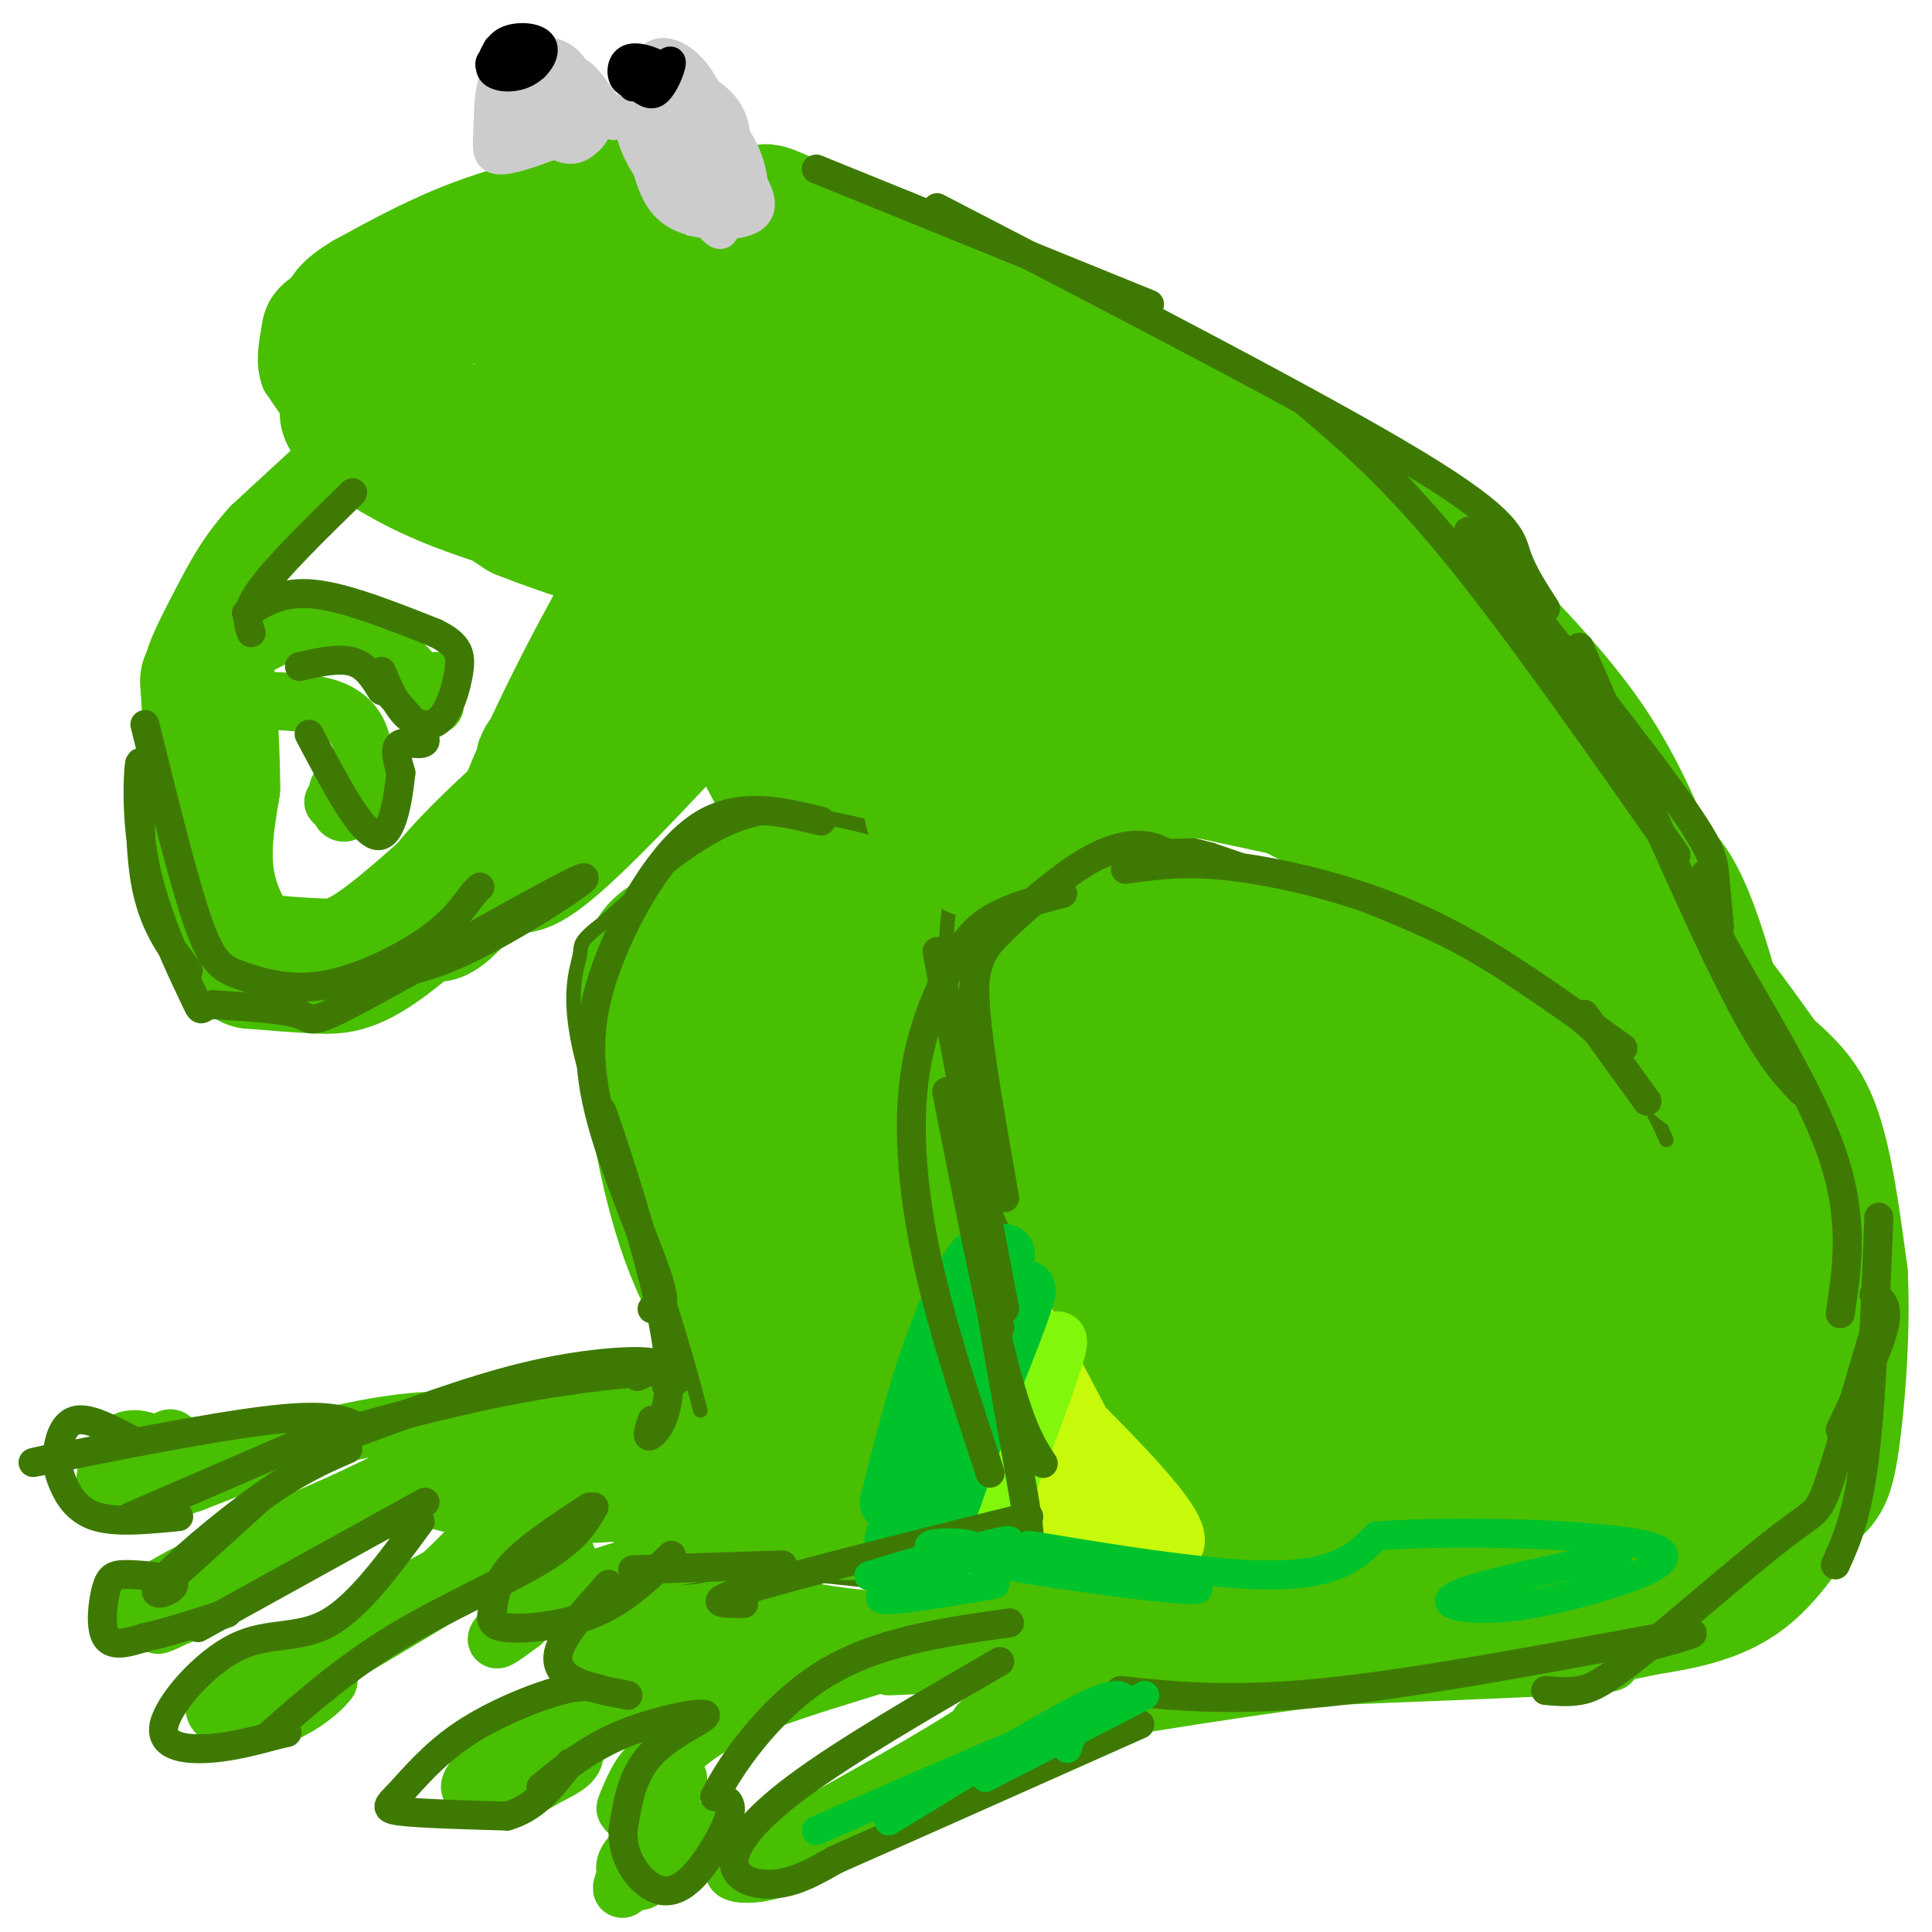 <svg viewBox='0 0 400 400' version='1.1' xmlns='http://www.w3.org/2000/svg' xmlns:xlink='http://www.w3.org/1999/xlink'><g fill='none' stroke='#49BF01' stroke-width='28' stroke-linecap='round' stroke-linejoin='round'><path d='M132,39c-3.333,3.417 -6.667,6.833 -16,12c-9.333,5.167 -24.667,12.083 -40,19'/><path d='M76,70c-7.060,3.274 -4.708,1.958 1,6c5.708,4.042 14.774,13.440 25,20c10.226,6.560 21.613,10.280 33,14'/><path d='M135,110c-3.071,0.762 -27.250,-4.333 -43,-11c-15.750,-6.667 -23.071,-14.905 -19,-14c4.071,0.905 19.536,10.952 35,21'/><path d='M108,106c16.643,6.631 40.750,12.708 44,14c3.250,1.292 -14.357,-2.202 -21,-3c-6.643,-0.798 -2.321,1.101 2,3'/><path d='M133,120c6.133,7.756 20.467,25.644 28,41c7.533,15.356 8.267,28.178 9,41'/><path d='M170,202c3.222,13.044 6.778,25.156 8,40c1.222,14.844 0.111,32.422 -1,50'/><path d='M177,292c-1.190,8.845 -3.667,5.958 -5,4c-1.333,-1.958 -1.524,-2.988 -13,-2c-11.476,0.988 -34.238,3.994 -57,7'/><path d='M102,301c-12.006,1.239 -13.521,0.838 -9,2c4.521,1.162 15.078,3.889 36,2c20.922,-1.889 52.210,-8.393 52,-8c-0.210,0.393 -31.917,7.684 -42,10c-10.083,2.316 1.459,-0.342 13,-3'/><path d='M152,304c9.539,-2.229 26.885,-6.301 28,-10c1.115,-3.699 -14.002,-7.024 -24,-16c-9.998,-8.976 -14.876,-23.602 -18,-38c-3.124,-14.398 -4.495,-28.569 -4,-36c0.495,-7.431 2.856,-8.123 6,-10c3.144,-1.877 7.072,-4.938 11,-8'/><path d='M151,186c3.252,-2.278 5.883,-3.972 14,-4c8.117,-0.028 21.721,1.609 21,4c-0.721,2.391 -15.768,5.535 -24,9c-8.232,3.465 -9.651,7.250 -11,15c-1.349,7.750 -2.630,19.466 1,30c3.630,10.534 12.169,19.885 16,25c3.831,5.115 2.955,5.992 4,-3c1.045,-8.992 4.013,-27.855 4,-43c-0.013,-15.145 -3.006,-26.573 -6,-38'/><path d='M170,181c-0.413,-11.696 1.553,-21.938 2,-28c0.447,-6.062 -0.626,-7.946 -4,-11c-3.374,-3.054 -9.048,-7.277 -12,-13c-2.952,-5.723 -3.183,-12.946 -11,-21c-7.817,-8.054 -23.220,-16.938 -30,-21c-6.780,-4.062 -4.937,-3.304 -4,-4c0.937,-0.696 0.969,-2.848 1,-5'/><path d='M112,78c3.854,-4.384 12.988,-12.843 21,-15c8.012,-2.157 14.900,1.989 20,3c5.100,1.011 8.412,-1.112 12,-4c3.588,-2.888 7.454,-6.539 8,-9c0.546,-2.461 -2.227,-3.730 -5,-5'/><path d='M168,48c-5.400,-2.778 -16.400,-7.222 -3,-1c13.400,6.222 51.200,23.111 89,40'/><path d='M254,87c25.738,15.417 45.583,33.958 58,47c12.417,13.042 17.405,20.583 21,27c3.595,6.417 5.798,11.708 8,17'/><path d='M341,178c2.679,3.417 5.375,3.458 10,17c4.625,13.542 11.179,40.583 14,58c2.821,17.417 1.911,25.208 1,33'/><path d='M366,286c-0.506,9.884 -2.270,18.093 -5,24c-2.730,5.907 -6.427,9.514 -16,13c-9.573,3.486 -25.021,6.853 -40,8c-14.979,1.147 -29.490,0.073 -44,-1'/><path d='M261,330c-14.215,2.185 -27.754,8.146 -24,9c3.754,0.854 24.800,-3.400 33,-7c8.200,-3.600 3.554,-6.546 5,-6c1.446,0.546 8.985,4.585 -2,-12c-10.985,-16.585 -40.492,-53.792 -70,-91'/><path d='M203,223c-11.897,-16.467 -6.640,-12.134 -4,-13c2.640,-0.866 2.662,-6.932 2,-10c-0.662,-3.068 -2.008,-3.139 5,-3c7.008,0.139 22.371,0.490 35,3c12.629,2.510 22.526,7.181 31,10c8.474,2.819 15.527,3.786 34,17c18.473,13.214 48.367,38.676 55,43c6.633,4.324 -9.995,-12.491 -21,-23c-11.005,-10.509 -16.386,-14.714 -32,-21c-15.614,-6.286 -41.461,-14.653 -58,-19c-16.539,-4.347 -23.769,-4.673 -31,-5'/><path d='M219,202c-10.135,-2.510 -19.973,-6.286 -7,0c12.973,6.286 48.756,22.633 72,35c23.244,12.367 33.949,20.753 43,28c9.051,7.247 16.447,13.355 18,17c1.553,3.645 -2.736,4.828 -34,-10c-31.264,-14.828 -89.504,-45.665 -100,-49c-10.496,-3.335 26.752,20.833 64,45'/><path d='M275,268c29.797,22.258 72.290,55.404 58,51c-14.290,-4.404 -85.363,-46.358 -108,-58c-22.637,-11.642 3.161,7.028 17,17c13.839,9.972 15.719,11.247 24,15c8.281,3.753 22.965,9.983 34,12c11.035,2.017 18.422,-0.180 23,-2c4.578,-1.820 6.345,-3.264 10,-6c3.655,-2.736 9.196,-6.764 11,-15c1.804,-8.236 -0.130,-20.679 -1,-27c-0.870,-6.321 -0.677,-6.520 -6,-12c-5.323,-5.480 -16.161,-16.240 -27,-27'/><path d='M310,216c-9.547,-7.501 -19.913,-12.755 -40,-20c-20.087,-7.245 -49.894,-16.482 -48,-15c1.894,1.482 35.488,13.685 69,31c33.512,17.315 66.941,39.744 69,41c2.059,1.256 -27.253,-18.662 -39,-27c-11.747,-8.338 -5.928,-5.097 -23,-9c-17.072,-3.903 -57.036,-14.952 -97,-26'/><path d='M201,191c-22.292,-7.601 -29.522,-13.604 -6,-1c23.522,12.604 77.794,43.817 100,57c22.206,13.183 12.344,8.338 7,9c-5.344,0.662 -6.172,6.831 -7,13'/></g>
<g fill='none' stroke='#3E7A03' stroke-width='3' stroke-linecap='round' stroke-linejoin='round'><path d='M345,236c-2.222,-5.067 -4.444,-10.133 -11,-17c-6.556,-6.867 -17.444,-15.533 -32,-23c-14.556,-7.467 -32.778,-13.733 -51,-20'/><path d='M251,176c-15.607,-4.274 -29.125,-4.958 -36,-5c-6.875,-0.042 -7.107,0.560 -9,3c-1.893,2.440 -5.446,6.720 -9,11'/><path d='M197,185c-1.800,9.133 -1.800,26.467 1,41c2.800,14.533 8.400,26.267 14,38'/><path d='M212,264c6.622,14.400 16.178,31.400 22,40c5.822,8.600 7.911,8.800 10,9'/><path d='M244,313c3.467,2.067 7.133,2.733 4,5c-3.133,2.267 -13.067,6.133 -23,10'/><path d='M225,328c-5.311,2.178 -7.089,2.622 -16,2c-8.911,-0.622 -24.956,-2.311 -41,-4'/><path d='M168,326c-13.667,0.333 -27.333,3.167 -41,6'/><path d='M127,332c-7.155,1.845 -4.542,3.458 -3,5c1.542,1.542 2.012,3.012 5,3c2.988,-0.012 8.494,-1.506 14,-3'/><path d='M143,337c2.333,-0.500 1.167,-0.250 0,0'/><path d='M186,173c-10.417,-3.000 -20.833,-6.000 -31,-3c-10.167,3.000 -20.083,12.000 -30,21'/><path d='M125,191c-5.571,4.274 -4.500,4.458 -5,7c-0.500,2.542 -2.571,7.440 0,19c2.571,11.560 9.786,29.780 17,48'/><path d='M137,265c4.167,12.500 6.083,19.750 8,27'/><path d='M201,254c-0.111,9.200 -0.222,18.400 -1,28c-0.778,9.600 -2.222,19.600 -6,25c-3.778,5.400 -9.889,6.200 -16,7'/><path d='M178,314c-9.000,2.500 -23.500,5.250 -38,8'/></g>
<g fill='none' stroke='#49BF01' stroke-width='28' stroke-linecap='round' stroke-linejoin='round'><path d='M148,88c32.345,-5.899 64.690,-11.798 53,-10c-11.690,1.798 -67.417,11.292 -70,10c-2.583,-1.292 47.976,-13.369 60,-14c12.024,-0.631 -14.488,10.185 -41,21'/><path d='M150,95c-7.157,4.603 -4.550,5.611 -12,8c-7.450,2.389 -24.958,6.159 2,3c26.958,-3.159 98.383,-13.246 101,-12c2.617,1.246 -63.572,13.826 -88,19c-24.428,5.174 -7.094,2.944 -10,4c-2.906,1.056 -26.052,5.400 1,4c27.052,-1.400 104.300,-8.543 122,-9c17.700,-0.457 -24.150,5.771 -66,12'/><path d='M200,124c-17.002,3.797 -26.506,7.288 -32,10c-5.494,2.712 -6.977,4.644 -7,6c-0.023,1.356 1.414,2.134 4,3c2.586,0.866 6.322,1.819 27,-1c20.678,-2.819 58.298,-9.411 73,-13c14.702,-3.589 6.487,-4.176 -8,-2c-14.487,2.176 -35.247,7.116 -48,11c-12.753,3.884 -17.501,6.711 -20,9c-2.499,2.289 -2.750,4.039 0,3c2.750,-1.039 8.500,-4.868 10,-5c1.500,-0.132 -1.250,3.434 -4,7'/><path d='M195,152c-2.250,4.378 -5.875,11.824 -4,9c1.875,-2.824 9.251,-15.917 9,-14c-0.251,1.917 -8.129,18.844 -7,21c1.129,2.156 11.266,-10.458 16,-17c4.734,-6.542 4.067,-7.012 14,-8c9.933,-0.988 30.467,-2.494 51,-4'/><path d='M274,139c14.047,-0.332 23.665,0.836 12,2c-11.665,1.164 -44.611,2.322 -63,4c-18.389,1.678 -22.220,3.875 -13,4c9.220,0.125 31.491,-1.821 53,1c21.509,2.821 42.254,10.411 63,18'/><path d='M326,168c-4.892,-0.431 -48.620,-10.507 -81,-16c-32.380,-5.493 -53.410,-6.402 -38,-2c15.410,4.402 67.260,14.115 97,22c29.740,7.885 37.370,13.943 45,20'/><path d='M349,192c0.324,-0.357 -21.367,-11.250 -46,-21c-24.633,-9.750 -52.209,-18.356 -47,-14c5.209,4.356 43.203,21.673 67,35c23.797,13.327 33.399,22.663 43,32'/><path d='M366,224c4.213,1.821 -6.755,-9.625 -25,-23c-18.245,-13.375 -43.767,-28.678 -44,-28c-0.233,0.678 24.822,17.336 39,29c14.178,11.664 17.479,18.332 17,19c-0.479,0.668 -4.740,-4.666 -9,-10'/><path d='M344,211c-3.807,-4.643 -8.824,-11.250 -28,-23c-19.176,-11.750 -52.511,-28.644 -70,-36c-17.489,-7.356 -19.132,-5.173 -27,-2c-7.868,3.173 -21.962,7.335 -15,9c6.962,1.665 34.981,0.832 63,0'/><path d='M267,159c15.711,0.000 23.489,0.000 37,9c13.511,9.000 32.756,27.000 52,45'/><path d='M356,213c12.044,10.067 16.156,12.733 19,20c2.844,7.267 4.422,19.133 6,31'/><path d='M381,264c0.638,12.576 -0.767,28.515 -2,36c-1.233,7.485 -2.293,6.515 -5,10c-2.707,3.485 -7.059,11.424 -13,16c-5.941,4.576 -13.470,5.788 -21,7'/><path d='M340,333c-7.804,1.833 -16.813,2.914 -15,-2c1.813,-4.914 14.450,-15.823 22,-25c7.550,-9.177 10.014,-16.622 5,-15c-5.014,1.622 -17.507,12.311 -30,23'/><path d='M322,314c3.018,-3.076 25.564,-22.265 33,-28c7.436,-5.735 -0.237,1.982 -3,6c-2.763,4.018 -0.617,4.335 3,0c3.617,-4.335 8.705,-13.321 13,-20c4.295,-6.679 7.799,-11.051 8,-18c0.201,-6.949 -2.899,-16.474 -6,-26'/><path d='M370,228c-9.667,-15.667 -30.833,-41.833 -52,-68'/><path d='M318,160c-14.035,-15.589 -23.123,-20.560 -32,-25c-8.877,-4.440 -17.544,-8.349 -32,-13c-14.456,-4.651 -34.702,-10.043 -50,-12c-15.298,-1.957 -25.649,-0.478 -36,1'/><path d='M168,111c-10.089,2.378 -17.311,7.822 -26,16c-8.689,8.178 -18.844,19.089 -29,30'/><path d='M113,157c-2.640,3.059 5.262,-4.293 12,-16c6.738,-11.707 12.314,-27.767 6,-18c-6.314,9.767 -24.518,45.362 -25,54c-0.482,8.638 16.759,-9.681 34,-28'/><path d='M140,149c10.217,-9.866 18.759,-20.531 10,-15c-8.759,5.531 -34.820,27.258 -48,40c-13.180,12.742 -13.480,16.498 -11,15c2.480,-1.498 7.740,-8.249 13,-15'/><path d='M104,174c-2.464,1.833 -15.125,13.917 -23,20c-7.875,6.083 -10.964,6.167 -15,6c-4.036,-0.167 -9.018,-0.583 -14,-1'/><path d='M52,199c-4.222,-2.822 -7.778,-9.378 -9,-16c-1.222,-6.622 -0.111,-13.311 1,-20'/><path d='M44,163c0.000,-7.000 -0.500,-14.500 -1,-22'/></g>
<g fill='none' stroke='#49BF01' stroke-width='12' stroke-linecap='round' stroke-linejoin='round'><path d='M250,323c1.444,-1.133 2.889,-2.267 3,-6c0.111,-3.733 -1.111,-10.067 -6,-16c-4.889,-5.933 -13.444,-11.467 -22,-17'/><path d='M225,284c5.486,5.804 30.203,28.813 33,31c2.797,2.187 -16.324,-16.450 -24,-24c-7.676,-7.550 -3.907,-4.014 -1,-3c2.907,1.014 4.954,-0.493 7,-2'/><path d='M240,286c0.511,-2.178 -1.711,-6.622 -5,-10c-3.289,-3.378 -7.644,-5.689 -12,-8'/><path d='M188,238c-0.065,-7.744 -0.131,-15.488 -1,-3c-0.869,12.488 -2.542,45.208 -1,44c1.542,-1.208 6.298,-36.345 7,-43c0.702,-6.655 -2.649,15.173 -6,37'/><path d='M187,273c-0.774,11.548 0.292,21.917 3,14c2.708,-7.917 7.060,-34.119 7,-38c-0.060,-3.881 -4.530,14.560 -9,33'/><path d='M205,269c-3.500,18.667 -7.000,37.333 -11,46c-4.000,8.667 -8.500,7.333 -13,6'/><path d='M181,321c-7.711,0.578 -20.489,-0.978 -32,0c-11.511,0.978 -21.756,4.489 -32,8'/><path d='M117,329c-8.311,3.600 -13.089,8.600 -14,10c-0.911,1.400 2.044,-0.800 5,-3'/><path d='M108,336c2.876,-2.719 7.566,-8.016 9,-11c1.434,-2.984 -0.389,-3.656 -2,-5c-1.611,-1.344 -3.011,-3.362 -13,1c-9.989,4.362 -28.568,15.103 -33,18c-4.432,2.897 5.284,-2.052 15,-7'/><path d='M84,332c13.153,-7.134 38.536,-21.469 32,-17c-6.536,4.469 -44.990,27.742 -53,32c-8.010,4.258 14.426,-10.498 21,-15c6.574,-4.502 -2.713,1.249 -12,7'/><path d='M72,339c-8.919,5.603 -25.216,16.112 -25,16c0.216,-0.112 16.946,-10.844 20,-12c3.054,-1.156 -7.567,7.263 -13,11c-5.433,3.737 -5.677,2.791 -7,2c-1.323,-0.791 -3.726,-1.429 -2,-4c1.726,-2.571 7.580,-7.077 12,-9c4.420,-1.923 7.406,-1.264 9,0c1.594,1.264 1.797,3.132 2,5'/><path d='M68,348c-1.961,2.711 -7.862,6.989 -13,8c-5.138,1.011 -9.511,-1.244 -6,-4c3.511,-2.756 14.907,-6.011 26,-13c11.093,-6.989 21.884,-17.711 27,-24c5.116,-6.289 4.558,-8.144 4,-10'/><path d='M106,305c-3.062,-1.455 -12.718,-0.091 -29,7c-16.282,7.091 -39.191,19.909 -34,18c5.191,-1.909 38.483,-18.545 51,-25c12.517,-6.455 4.258,-2.727 -4,1'/><path d='M90,306c-13.342,7.107 -44.697,24.374 -54,29c-9.303,4.626 3.444,-3.389 7,-5c3.556,-1.611 -2.081,3.182 -7,5c-4.919,1.818 -9.120,0.662 -9,-1c0.120,-1.662 4.560,-3.831 9,-6'/><path d='M36,328c2.257,-0.032 3.399,2.888 2,5c-1.399,2.112 -5.338,3.415 -8,3c-2.662,-0.415 -4.046,-2.547 3,-7c7.046,-4.453 22.523,-11.226 38,-18'/><path d='M71,311c12.791,-6.045 25.769,-12.156 26,-15c0.231,-2.844 -12.284,-2.419 -27,1c-14.716,3.419 -31.633,9.834 -37,12c-5.367,2.166 0.817,0.083 7,-2'/><path d='M40,307c7.682,-2.943 23.389,-9.300 20,-8c-3.389,1.300 -25.872,10.257 -33,11c-7.128,0.743 1.100,-6.729 5,-10c3.900,-3.271 3.473,-2.342 4,-1c0.527,1.342 2.008,3.098 1,5c-1.008,1.902 -4.504,3.951 -8,6'/><path d='M29,310c-2.497,1.103 -4.741,0.859 -6,0c-1.259,-0.859 -1.533,-2.333 -1,-5c0.533,-2.667 1.874,-6.526 5,-7c3.126,-0.474 8.036,2.436 9,4c0.964,1.564 -2.018,1.782 -5,2'/><path d='M240,325c-16.167,4.333 -32.333,8.667 -45,10c-12.667,1.333 -21.833,-0.333 -31,-2'/><path d='M164,333c-8.770,-0.427 -15.196,-0.496 -23,2c-7.804,2.496 -16.986,7.557 -19,8c-2.014,0.443 3.139,-3.730 8,-6c4.861,-2.270 9.431,-2.635 14,-3'/><path d='M144,334c12.167,0.107 35.583,1.875 42,2c6.417,0.125 -4.167,-1.393 -17,1c-12.833,2.393 -27.917,8.696 -43,15'/><path d='M126,352c-12.381,6.206 -21.835,14.220 -26,17c-4.165,2.780 -3.042,0.326 0,-3c3.042,-3.326 8.003,-7.524 12,-8c3.997,-0.476 7.030,2.769 7,5c-0.030,2.231 -3.123,3.447 -6,5c-2.877,1.553 -5.536,3.444 -7,3c-1.464,-0.444 -1.732,-3.222 -2,-6'/><path d='M104,365c-1.956,-1.022 -5.844,-0.578 3,-4c8.844,-3.422 30.422,-10.711 52,-18'/><path d='M159,343c17.238,-3.798 34.333,-4.292 32,-2c-2.333,2.292 -24.095,7.369 -37,13c-12.905,5.631 -16.952,11.815 -21,18'/><path d='M133,372c-4.100,3.427 -3.848,2.996 -3,1c0.848,-1.996 2.294,-5.557 4,-7c1.706,-1.443 3.674,-0.768 2,2c-1.674,2.768 -6.989,7.630 -6,7c0.989,-0.630 8.283,-6.751 10,-7c1.717,-0.249 -2.141,5.376 -6,11'/><path d='M134,379c-2.642,5.267 -6.245,12.933 -5,12c1.245,-0.933 7.340,-10.465 9,-12c1.660,-1.535 -1.113,4.929 -3,8c-1.887,3.071 -2.887,2.751 -4,2c-1.113,-0.751 -2.338,-1.933 -1,-4c1.338,-2.067 5.239,-5.019 7,-5c1.761,0.019 1.380,3.010 1,6'/><path d='M138,386c1.167,-0.167 3.583,-3.583 6,-7'/><path d='M184,345c15.667,-0.667 31.333,-1.333 29,4c-2.333,5.333 -22.667,16.667 -43,28'/><path d='M170,377c-8.250,6.512 -7.375,8.792 -10,10c-2.625,1.208 -8.750,1.345 -8,0c0.750,-1.345 8.375,-4.173 16,-7'/><path d='M168,380c8.533,-5.178 21.867,-14.622 38,-21c16.133,-6.378 35.067,-9.689 54,-13'/><path d='M260,346c27.156,-2.600 68.044,-2.600 73,-2c4.956,0.600 -26.022,1.800 -57,3'/><path d='M276,347c-23.908,2.853 -55.178,8.484 -67,10c-11.822,1.516 -4.195,-1.083 -1,-3c3.195,-1.917 1.960,-3.153 8,-6c6.040,-2.847 19.357,-7.305 18,-9c-1.357,-1.695 -17.388,-0.627 -21,0c-3.612,0.627 5.194,0.814 14,1'/><path d='M227,340c5.260,-0.005 11.410,-0.517 6,-1c-5.410,-0.483 -22.380,-0.938 -21,-1c1.380,-0.062 21.108,0.268 24,0c2.892,-0.268 -11.054,-1.134 -25,-2'/><path d='M127,35c-10.417,2.333 -20.833,4.667 -30,8c-9.167,3.333 -17.083,7.667 -25,12'/><path d='M72,55c-5.442,3.240 -6.547,5.341 -8,8c-1.453,2.659 -3.256,5.878 -2,10c1.256,4.122 5.569,9.148 7,12c1.431,2.852 -0.020,3.529 -2,2c-1.980,-1.529 -4.490,-5.265 -7,-9'/><path d='M60,78c-1.131,-3.024 -0.458,-6.083 0,-9c0.458,-2.917 0.702,-5.690 8,-9c7.298,-3.310 21.649,-7.155 36,-11'/><path d='M41,135c-0.289,-4.178 -0.578,-8.356 7,-18c7.578,-9.644 23.022,-24.756 25,-27c1.978,-2.244 -9.511,8.378 -21,19'/><path d='M52,109c-5.185,5.721 -7.648,10.523 -11,17c-3.352,6.477 -7.595,14.628 -4,15c3.595,0.372 15.027,-7.037 22,-10c6.973,-2.963 9.486,-1.482 12,0'/><path d='M71,131c4.954,1.368 11.338,4.789 14,8c2.662,3.211 1.601,6.211 2,6c0.399,-0.211 2.257,-3.632 3,-4c0.743,-0.368 0.372,2.316 0,5'/><path d='M90,146c-1.000,0.333 -3.500,-1.333 -6,-3'/><path d='M50,145c7.311,0.089 14.622,0.178 19,2c4.378,1.822 5.822,5.378 6,8c0.178,2.622 -0.911,4.311 -2,6'/><path d='M73,161c0.582,1.063 3.037,0.721 3,2c-0.037,1.279 -2.565,4.180 -4,5c-1.435,0.820 -1.776,-0.440 -2,-2c-0.224,-1.560 -0.329,-3.420 1,-3c1.329,0.420 4.094,3.120 4,4c-0.094,0.880 -3.047,-0.060 -6,-1'/><path d='M209,171c-0.393,-1.452 -0.786,-2.905 -3,-2c-2.214,0.905 -6.251,4.167 -3,5c3.251,0.833 13.788,-0.763 14,0c0.212,0.763 -9.902,3.885 -15,6c-5.098,2.115 -5.180,3.223 -1,4c4.180,0.777 12.623,1.222 17,3c4.377,1.778 4.689,4.889 5,8'/><path d='M181,297c-1.179,-0.814 -2.358,-1.628 -2,-2c0.358,-0.372 2.254,-0.303 4,2c1.746,2.303 3.344,6.838 3,11c-0.344,4.162 -2.629,7.951 -5,10c-2.371,2.049 -4.829,2.359 -8,2c-3.171,-0.359 -7.056,-1.386 -7,-3c0.056,-1.614 4.054,-3.814 8,-5c3.946,-1.186 7.839,-1.356 9,0c1.161,1.356 -0.410,4.240 -3,6c-2.590,1.760 -6.197,2.397 -9,2c-2.803,-0.397 -4.801,-1.828 -4,-3c0.801,-1.172 4.400,-2.086 8,-3'/></g>
<g fill='none' stroke='#C7F90B' stroke-width='12' stroke-linecap='round' stroke-linejoin='round'><path d='M211,275c-2.500,12.750 -5.000,25.500 -5,32c0.000,6.500 2.500,6.750 5,7'/><path d='M211,314c3.964,2.250 11.375,4.375 19,6c7.625,1.625 15.464,2.750 13,-3c-2.464,-5.750 -15.232,-18.375 -28,-31'/><path d='M215,286c-6.367,-7.817 -8.284,-11.858 -2,-2c6.284,9.858 20.769,33.616 20,30c-0.769,-3.616 -16.791,-34.604 -21,-41c-4.209,-6.396 3.396,11.802 11,30'/><path d='M223,303c2.778,6.225 4.223,6.788 2,2c-2.223,-4.788 -8.115,-14.926 -12,-20c-3.885,-5.074 -5.765,-5.082 -6,-1c-0.235,4.082 1.174,12.254 6,20c4.826,7.746 13.069,15.064 13,14c-0.069,-1.064 -8.452,-10.512 -14,-13c-5.548,-2.488 -8.263,1.984 -7,5c1.263,3.016 6.504,4.576 11,5c4.496,0.424 8.248,-0.288 12,-1'/><path d='M228,314c-1.946,-1.660 -12.810,-5.311 -16,-6c-3.190,-0.689 1.295,1.584 3,0c1.705,-1.584 0.630,-7.024 1,-7c0.370,0.024 2.185,5.512 4,11'/></g>
<g fill='none' stroke='#80F70B' stroke-width='12' stroke-linecap='round' stroke-linejoin='round'><path d='M210,271c-6.444,22.733 -12.889,45.467 -12,41c0.889,-4.467 9.111,-36.133 11,-41c1.889,-4.867 -2.556,17.067 -7,39'/><path d='M202,310c3.057,-3.660 14.201,-32.311 14,-30c-0.201,2.311 -11.746,35.584 -12,38c-0.254,2.416 10.785,-26.024 14,-36c3.215,-9.976 -1.392,-1.488 -6,7'/></g>
<g fill='none' stroke='#3CF60C' stroke-width='12' stroke-linecap='round' stroke-linejoin='round'><path d='M200,273c3.387,-1.935 6.774,-3.869 4,7c-2.774,10.869 -11.708,34.542 -11,31c0.708,-3.542 11.060,-34.298 13,-39c1.940,-4.702 -4.530,16.649 -11,38'/><path d='M195,310c0.111,-1.778 5.889,-25.222 8,-34c2.111,-8.778 0.556,-2.889 -1,3'/></g>
<g fill='none' stroke='#0AFC15' stroke-width='12' stroke-linecap='round' stroke-linejoin='round'><path d='M204,268c-5.989,16.509 -11.978,33.019 -14,39c-2.022,5.981 -0.078,1.434 0,3c0.078,1.566 -1.711,9.244 3,-2c4.711,-11.244 15.922,-41.412 16,-40c0.078,1.412 -10.978,34.403 -15,47c-4.022,12.597 -1.011,4.798 2,-3'/><path d='M196,312c1.833,-4.333 5.417,-13.667 9,-23'/></g>
<g fill='none' stroke='#00C32C' stroke-width='12' stroke-linecap='round' stroke-linejoin='round'><path d='M205,272c1.852,-6.569 3.703,-13.139 -1,-3c-4.703,10.139 -15.962,36.986 -16,36c-0.038,-0.986 11.144,-29.804 14,-40c2.856,-10.196 -2.612,-1.770 -7,9c-4.388,10.770 -7.694,23.885 -11,37'/><path d='M184,311c-0.131,0.734 5.042,-15.930 12,-31c6.958,-15.070 15.700,-28.544 11,-15c-4.700,13.544 -22.842,54.108 -22,54c0.842,-0.108 20.669,-40.888 26,-50c5.331,-9.112 -3.835,13.444 -13,36'/><path d='M198,305c-3.400,10.089 -5.400,17.311 -4,14c1.400,-3.311 6.200,-17.156 11,-31'/></g>
<g fill='none' stroke='#3E7A03' stroke-width='6' stroke-linecap='round' stroke-linejoin='round'><path d='M194,197c0.000,0.000 14.000,74.000 14,74'/><path d='M196,226c4.333,22.083 8.667,44.167 12,57c3.333,12.833 5.667,16.417 8,20'/><path d='M207,275c-1.613,-6.405 -3.226,-12.810 -2,-5c1.226,7.810 5.292,29.833 7,40c1.708,10.167 1.060,8.476 0,8c-1.060,-0.476 -2.530,0.262 -4,1'/><path d='M213,314c-24.083,6.000 -48.167,12.000 -58,15c-9.833,3.000 -5.417,3.000 -1,3'/><path d='M336,217c-10.601,-7.673 -21.202,-15.345 -31,-21c-9.798,-5.655 -18.792,-9.292 -28,-12c-9.208,-2.708 -18.631,-4.488 -26,-5c-7.369,-0.512 -12.685,0.244 -18,1'/><path d='M242,177c-1.617,-0.954 -3.234,-1.907 -6,-2c-2.766,-0.093 -6.679,0.676 -12,4c-5.321,3.324 -12.048,9.203 -16,13c-3.952,3.797 -5.129,5.514 -6,10c-0.871,4.486 -1.435,11.743 -2,19'/><path d='M204,196c-1.333,2.167 -2.667,4.333 -2,13c0.667,8.667 3.333,23.833 6,39'/><path d='M203,220c-1.667,3.833 -3.333,7.667 -3,15c0.333,7.333 2.667,18.167 5,29'/><path d='M328,210c0.000,0.000 13.000,18.000 13,18'/><path d='M389,252c-0.750,19.000 -1.500,38.000 -3,50c-1.500,12.000 -3.750,17.000 -6,22'/><path d='M387,283c1.349,-6.170 2.698,-12.339 1,-7c-1.698,5.339 -6.444,22.188 -9,30c-2.556,7.812 -2.922,6.589 -10,12c-7.078,5.411 -20.867,17.457 -29,24c-8.133,6.543 -10.609,7.584 -13,8c-2.391,0.416 -4.695,0.208 -7,0'/><path d='M341,341c7.578,-2.067 15.156,-4.133 3,-2c-12.156,2.133 -44.044,8.467 -66,11c-21.956,2.533 -33.978,1.267 -46,0'/><path d='M170,170c-8.573,-2.069 -17.145,-4.137 -25,1c-7.855,5.137 -14.992,17.480 -19,28c-4.008,10.520 -4.887,19.217 -2,31c2.887,11.783 9.539,26.652 12,34c2.461,7.348 0.730,7.174 -1,7'/><path d='M127,238c-1.869,-6.083 -3.738,-12.167 -1,-4c2.738,8.167 10.083,30.583 12,44c1.917,13.417 -1.595,17.833 -3,19c-1.405,1.167 -0.702,-0.917 0,-3'/><path d='M138,287c2.643,-1.452 5.286,-2.905 0,-3c-5.286,-0.095 -18.500,1.167 -33,4c-14.500,2.833 -30.286,7.238 -36,9c-5.714,1.762 -1.357,0.881 3,0'/><path d='M132,285c2.756,-1.311 5.511,-2.622 2,-3c-3.511,-0.378 -13.289,0.178 -25,3c-11.711,2.822 -25.356,7.911 -39,13'/><path d='M220,185c-5.928,1.522 -11.856,3.043 -16,6c-4.144,2.957 -6.502,7.349 -9,13c-2.498,5.651 -5.134,12.560 -6,22c-0.866,9.440 0.038,21.411 3,35c2.962,13.589 7.981,28.794 13,44'/></g>
<g fill='none' stroke='#CCCCCC' stroke-width='6' stroke-linecap='round' stroke-linejoin='round'><path d='M139,29c-2.767,0.862 -5.533,1.724 -6,0c-0.467,-1.724 1.367,-6.033 3,-8c1.633,-1.967 3.067,-1.593 7,2c3.933,3.593 10.367,10.405 13,15c2.633,4.595 1.467,6.974 -2,8c-3.467,1.026 -9.233,0.699 -13,-1c-3.767,-1.699 -5.534,-4.771 -7,-10c-1.466,-5.229 -2.630,-12.617 -1,-16c1.630,-3.383 6.056,-2.763 9,-2c2.944,0.763 4.408,1.667 6,3c1.592,1.333 3.312,3.095 4,6c0.688,2.905 0.344,6.952 0,11'/><path d='M152,37c-0.988,3.675 -3.456,7.363 -7,7c-3.544,-0.363 -8.162,-4.776 -11,-9c-2.838,-4.224 -3.896,-8.258 -4,-11c-0.104,-2.742 0.746,-4.192 3,-5c2.254,-0.808 5.913,-0.972 10,1c4.087,1.972 8.604,6.082 11,11c2.396,4.918 2.673,10.646 1,13c-1.673,2.354 -5.296,1.335 -9,-1c-3.704,-2.335 -7.488,-5.987 -10,-12c-2.512,-6.013 -3.753,-14.388 -2,-18c1.753,-3.612 6.501,-2.461 10,2c3.499,4.461 5.750,12.230 8,20'/><path d='M152,35c1.062,4.628 -0.284,6.196 -1,9c-0.716,2.804 -0.801,6.842 -4,3c-3.199,-3.842 -9.513,-15.565 -13,-23c-3.487,-7.435 -4.146,-10.583 -2,-11c2.146,-0.417 7.098,1.898 10,3c2.902,1.102 3.753,0.991 5,6c1.247,5.009 2.891,15.139 1,18c-1.891,2.861 -7.316,-1.548 -10,-5c-2.684,-3.452 -2.625,-5.947 -2,-8c0.625,-2.053 1.817,-3.664 4,-3c2.183,0.664 5.357,3.602 7,7c1.643,3.398 1.755,7.257 1,9c-0.755,1.743 -2.378,1.372 -4,1'/><path d='M144,41c-1.956,-3.030 -4.847,-11.105 -4,-14c0.847,-2.895 5.433,-0.611 7,3c1.567,3.611 0.114,8.549 -2,7c-2.114,-1.549 -4.890,-9.585 -8,-13c-3.110,-3.415 -6.555,-2.207 -10,-1'/><path d='M127,23c-2.566,-1.796 -3.981,-5.786 -7,-8c-3.019,-2.214 -7.641,-2.654 -11,-2c-3.359,0.654 -5.456,2.400 -4,6c1.456,3.600 6.465,9.053 10,11c3.535,1.947 5.597,0.388 7,-1c1.403,-1.388 2.147,-2.604 1,-5c-1.147,-2.396 -4.185,-5.970 -7,-7c-2.815,-1.030 -5.408,0.485 -8,2'/><path d='M108,19c-1.818,2.087 -2.362,6.304 0,7c2.362,0.696 7.632,-2.129 10,-4c2.368,-1.871 1.836,-2.787 0,-4c-1.836,-1.213 -4.975,-2.724 -7,-3c-2.025,-0.276 -2.937,0.682 -3,2c-0.063,1.318 0.724,2.997 2,5c1.276,2.003 3.043,4.331 6,4c2.957,-0.331 7.104,-3.320 7,-5c-0.104,-1.680 -4.458,-2.051 -7,-1c-2.542,1.051 -3.271,3.526 -4,6'/><path d='M112,26c3.595,0.394 14.583,-1.623 13,-1c-1.583,0.623 -15.736,3.884 -21,4c-5.264,0.116 -1.638,-2.914 2,-5c3.638,-2.086 7.288,-3.227 10,-4c2.712,-0.773 4.486,-1.177 6,-1c1.514,0.177 2.767,0.934 0,3c-2.767,2.066 -9.553,5.441 -13,6c-3.447,0.559 -3.556,-1.697 -3,-4c0.556,-2.303 1.778,-4.651 3,-7'/><path d='M109,17c1.603,-2.038 4.110,-3.631 7,-3c2.890,0.631 6.164,3.488 5,7c-1.164,3.512 -6.766,7.678 -10,9c-3.234,1.322 -4.101,-0.200 -5,-3c-0.899,-2.800 -1.828,-6.879 -1,-10c0.828,-3.121 3.415,-5.284 6,-6c2.585,-0.716 5.167,0.014 7,2c1.833,1.986 2.917,5.227 2,5c-0.917,-0.227 -3.833,-3.922 -7,-5c-3.167,-1.078 -6.583,0.461 -10,2'/><path d='M103,15c-1.952,2.560 -1.833,7.958 -2,12c-0.167,4.042 -0.619,6.726 4,6c4.619,-0.726 14.310,-4.863 24,-9'/><path d='M129,24c3.667,-1.167 0.833,0.417 -2,2'/></g>
<g fill='none' stroke='#000000' stroke-width='6' stroke-linecap='round' stroke-linejoin='round'><path d='M136,15c1.510,-1.549 3.020,-3.098 3,-2c-0.020,1.098 -1.572,4.843 -3,6c-1.428,1.157 -2.734,-0.273 -4,-1c-1.266,-0.727 -2.494,-0.752 -3,-2c-0.506,-1.248 -0.290,-3.721 2,-4c2.290,-0.279 6.654,1.634 7,3c0.346,1.366 -3.327,2.183 -7,3'/><path d='M102,15c-0.639,-1.275 -1.278,-2.550 1,-3c2.278,-0.450 7.474,-0.075 8,1c0.526,1.075 -3.619,2.848 -6,2c-2.381,-0.848 -2.997,-4.318 -1,-6c1.997,-1.682 6.607,-1.574 8,0c1.393,1.574 -0.433,4.616 -3,6c-2.567,1.384 -5.876,1.110 -7,0c-1.124,-1.110 -0.062,-3.055 1,-5'/></g>
<g fill='none' stroke='#3E7A03' stroke-width='6' stroke-linecap='round' stroke-linejoin='round'><path d='M73,102c-7.750,7.583 -15.500,15.167 -19,20c-3.500,4.833 -2.750,6.917 -2,9'/><path d='M51,127c3.750,-2.333 7.500,-4.667 14,-4c6.500,0.667 15.750,4.333 25,8'/><path d='M90,131c5.147,2.456 5.514,4.596 5,8c-0.514,3.404 -1.907,8.070 -4,10c-2.093,1.930 -4.884,1.123 -7,-1c-2.116,-2.123 -3.558,-5.561 -5,-9'/><path d='M79,143c-1.583,-2.583 -3.167,-5.167 -6,-6c-2.833,-0.833 -6.917,0.083 -11,1'/><path d='M78,141c4.778,5.089 9.556,10.178 10,12c0.444,1.822 -3.444,0.378 -5,1c-1.556,0.622 -0.778,3.311 0,6'/><path d='M83,160c-0.489,4.756 -1.711,13.644 -5,13c-3.289,-0.644 -8.644,-10.822 -14,-21'/><path d='M30,150c3.994,16.199 7.987,32.399 11,41c3.013,8.601 5.045,9.604 9,11c3.955,1.396 9.834,3.183 17,2c7.166,-1.183 15.619,-5.338 21,-9c5.381,-3.662 7.691,-6.831 10,-10'/><path d='M98,185c1.833,-1.833 1.417,-1.417 1,-1'/><path d='M75,202c5.979,-0.258 11.959,-0.517 23,-6c11.041,-5.483 27.145,-16.191 22,-14c-5.145,2.191 -31.539,17.282 -44,24c-12.461,6.718 -10.989,5.062 -14,4c-3.011,-1.062 -10.506,-1.531 -18,-2'/><path d='M44,208c-3.097,0.449 -1.838,2.571 -4,-2c-2.162,-4.571 -7.744,-15.833 -10,-27c-2.256,-11.167 -1.184,-22.237 -1,-21c0.184,1.237 -0.519,14.782 1,24c1.519,9.218 5.259,14.109 9,19'/><path d='M75,296c-2.933,-1.756 -5.867,-3.511 -19,-2c-13.133,1.511 -36.467,6.289 -45,8c-8.533,1.711 -2.267,0.356 4,-1'/><path d='M27,298c-4.195,-2.214 -8.389,-4.427 -11,-4c-2.611,0.427 -3.638,3.496 -4,6c-0.362,2.504 -0.059,4.443 1,7c1.059,2.557 2.874,5.730 7,7c4.126,1.270 10.563,0.635 17,0'/><path d='M27,314c0.000,0.000 37.000,-16.000 37,-16'/><path d='M54,310c0.000,0.000 -21.000,19.000 -21,19'/><path d='M72,300c-5.075,2.205 -10.150,4.410 -18,10c-7.850,5.590 -18.473,14.564 -21,18c-2.527,3.436 3.044,1.332 3,0c-0.044,-1.332 -5.703,-1.893 -9,-2c-3.297,-0.107 -4.234,0.240 -5,3c-0.766,2.760 -1.362,7.931 0,10c1.362,2.069 4.681,1.034 8,0'/><path d='M30,339c4.167,-0.833 10.583,-2.917 17,-5'/><path d='M41,337c0.000,0.000 47.000,-26.000 47,-26'/><path d='M87,315c-6.381,8.750 -12.762,17.499 -19,21c-6.238,3.501 -12.332,1.753 -19,5c-6.668,3.247 -13.911,11.490 -15,16c-1.089,4.510 3.974,5.289 9,5c5.026,-0.289 10.013,-1.644 15,-3'/><path d='M58,359c2.500,-0.500 1.250,-0.250 0,0'/><path d='M56,359c7.889,-6.911 15.778,-13.822 26,-20c10.222,-6.178 22.778,-11.622 30,-16c7.222,-4.378 9.111,-7.689 11,-11'/><path d='M122,312c-6.337,4.179 -12.673,8.357 -16,12c-3.327,3.643 -3.644,6.750 -4,9c-0.356,2.250 -0.750,3.644 3,4c3.750,0.356 11.643,-0.327 18,-3c6.357,-2.673 11.179,-7.337 16,-12'/><path d='M131,325c0.000,0.000 31.000,-1.000 31,-1'/><path d='M126,328c-4.311,4.778 -8.622,9.556 -10,13c-1.378,3.444 0.178,5.556 3,7c2.822,1.444 6.911,2.222 11,3'/><path d='M125,350c-1.898,-0.686 -3.796,-1.372 -9,0c-5.204,1.372 -13.715,4.801 -20,9c-6.285,4.199 -10.346,9.169 -13,12c-2.654,2.831 -3.901,3.523 0,4c3.901,0.477 12.951,0.738 22,1'/><path d='M105,376c5.833,-1.667 9.417,-6.333 13,-11'/><path d='M112,370c4.970,-4.054 9.940,-8.107 17,-11c7.060,-2.893 16.208,-4.625 17,-4c0.792,0.625 -6.774,3.607 -11,8c-4.226,4.393 -5.113,10.196 -6,16'/><path d='M129,379c-0.204,4.833 2.285,8.914 5,11c2.715,2.086 5.654,2.177 9,-1c3.346,-3.177 7.099,-9.622 8,-13c0.901,-3.378 -1.049,-3.689 -3,-4'/><path d='M148,372c2.689,-5.689 10.911,-17.911 22,-25c11.089,-7.089 25.044,-9.044 39,-11'/><path d='M207,344c-16.083,9.327 -32.167,18.655 -42,26c-9.833,7.345 -13.417,12.708 -13,16c0.417,3.292 4.833,4.512 9,4c4.167,-0.512 8.083,-2.756 12,-5'/><path d='M173,385c12.500,-5.500 37.750,-16.750 63,-28'/><path d='M169,35c0.000,0.000 69.000,28.000 69,28'/><path d='M194,43c39.600,20.511 79.200,41.022 99,53c19.800,11.978 19.800,15.422 21,19c1.200,3.578 3.600,7.289 6,11'/><path d='M270,83c9.083,7.667 18.167,15.333 31,31c12.833,15.667 29.417,39.333 46,63'/><path d='M304,110c16.756,21.156 33.511,42.311 42,54c8.489,11.689 8.711,13.911 9,17c0.289,3.089 0.644,7.044 1,11'/><path d='M327,134c11.667,26.833 23.333,53.667 31,69c7.667,15.333 11.333,19.167 15,23'/><path d='M353,181c-0.711,2.422 -1.422,4.844 4,15c5.422,10.156 16.978,28.044 22,42c5.022,13.956 3.511,23.978 2,34'/><path d='M388,268c1.583,1.167 3.167,2.333 2,7c-1.167,4.667 -5.083,12.833 -9,21'/></g>
<g fill='none' stroke='#00C32C' stroke-width='6' stroke-linecap='round' stroke-linejoin='round'><path d='M237,351c0.000,0.000 -33.000,17.000 -33,17'/><path d='M233,352c-0.917,-1.083 -1.833,-2.167 -10,2c-8.167,4.167 -23.583,13.583 -39,23'/><path d='M221,362c0.311,-1.222 0.622,-2.444 2,-4c1.378,-1.556 3.822,-3.444 -5,0c-8.822,3.444 -28.911,12.222 -49,21'/><path d='M206,328c-13.613,2.333 -27.226,4.667 -23,2c4.226,-2.667 26.292,-10.333 26,-11c-0.292,-0.667 -22.940,5.667 -28,7c-5.060,1.333 7.470,-2.333 20,-6'/><path d='M201,320c-1.650,-1.079 -15.774,-0.775 -4,2c11.774,2.775 49.444,8.022 51,7c1.556,-1.022 -33.004,-8.314 -35,-9c-1.996,-0.686 28.573,5.232 46,6c17.427,0.768 21.714,-3.616 26,-8'/><path d='M285,318c17.070,-1.260 46.745,-0.409 56,2c9.255,2.409 -1.911,6.378 -11,9c-9.089,2.622 -16.101,3.898 -22,4c-5.899,0.102 -10.685,-0.971 -6,-3c4.685,-2.029 18.843,-5.015 33,-8'/></g>
</svg>
